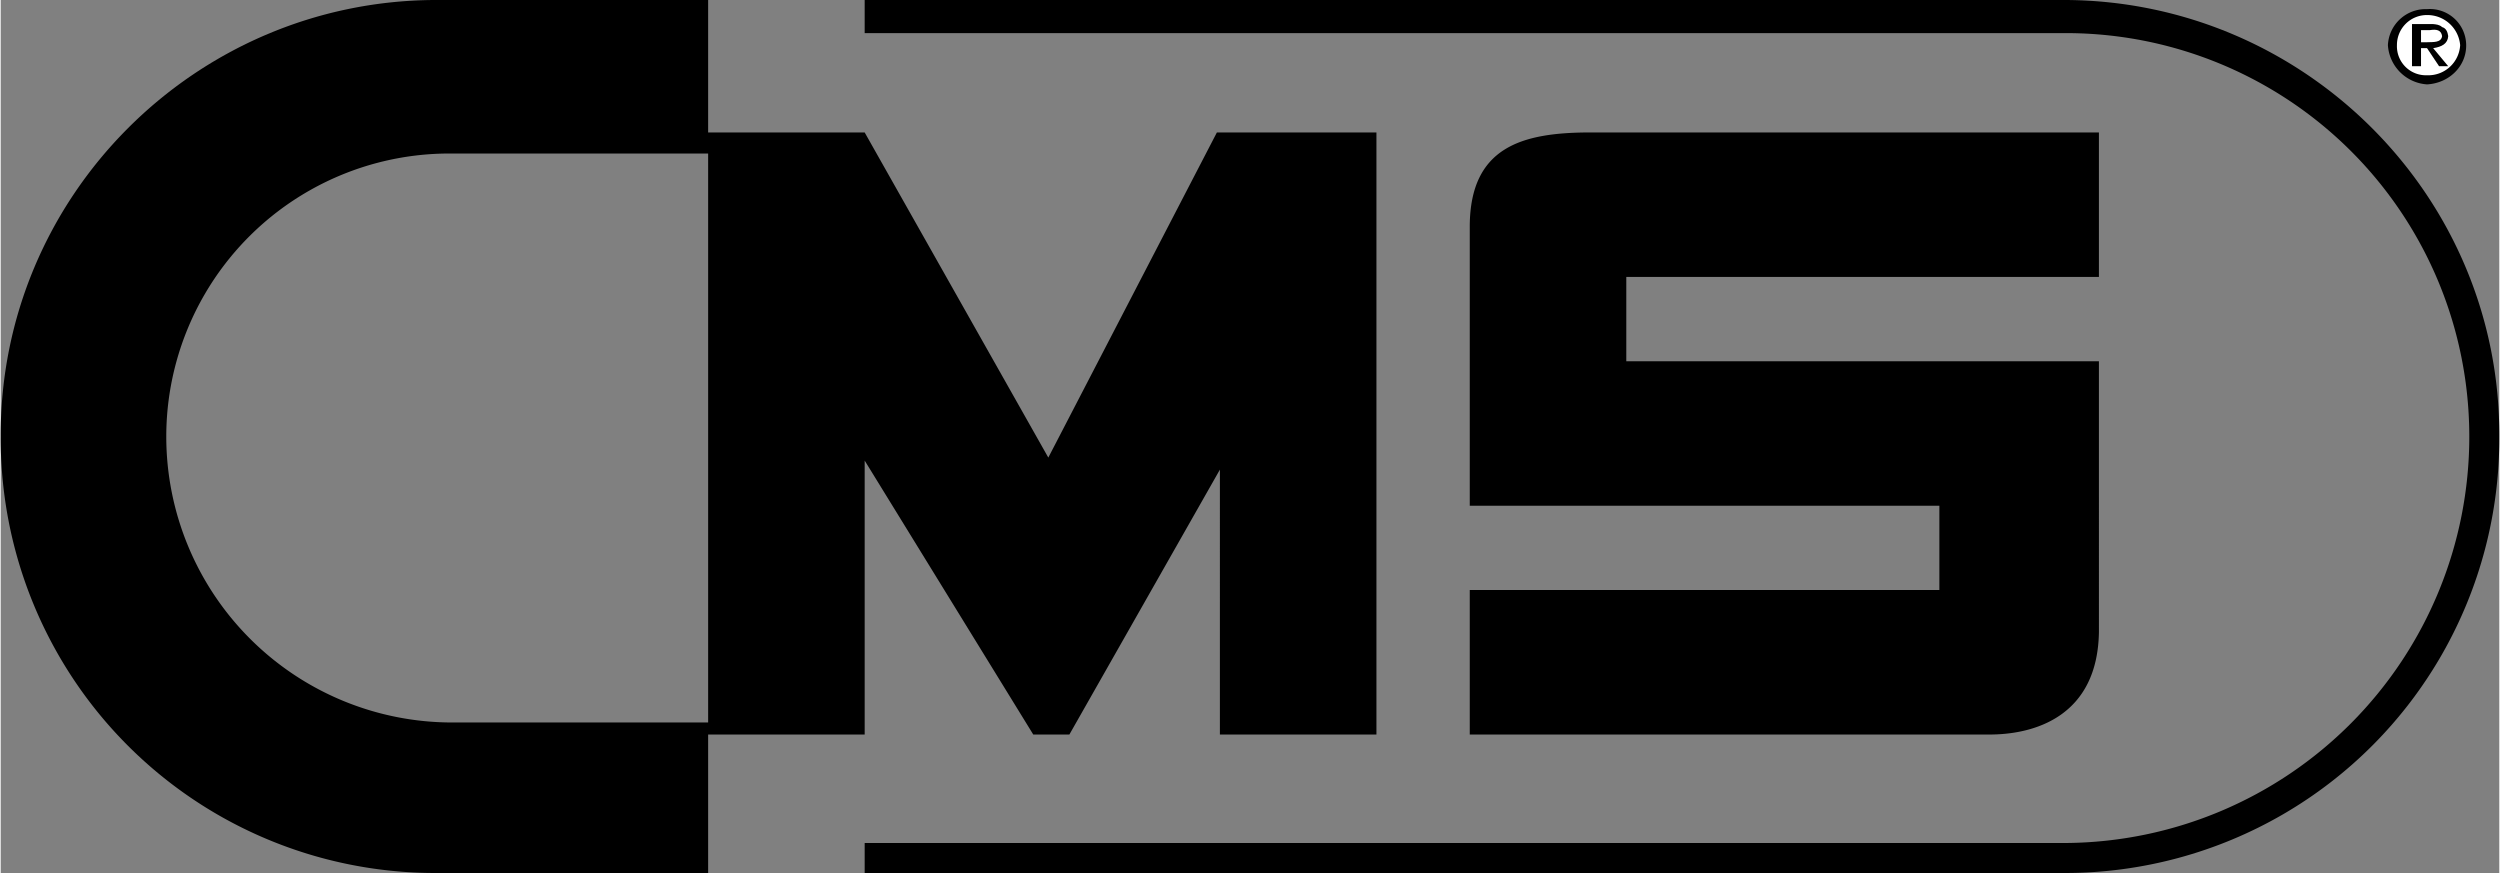 <svg xmlns="http://www.w3.org/2000/svg" width="2500" height="873" viewBox="0 0 24.9 8.7"><rect x="0" y="0" width="24.9" height="8.7" fill="#808080" stroke="none"/><path d="M23.79.45a.418.418 0 0 0 .39.391c.219-.012.392-.18.39-.391a.362.362 0 0 0-.39-.359.377.377 0 0 0-.39.359"/><path d="M24.18.15a.298.298 0 0 0-.3.3.289.289 0 0 0 .3.3.318.318 0 0 0 .33-.3.328.328 0 0 0-.33-.3z" fill="#fff"/><path d="M24.12.48h.06l.12.18h.091l-.15-.18c.085-.013.145-.044.15-.12-.006-.042-.021-.079-.061-.09-.026-.025-.062-.027-.09-.03h-.21v.42h.09V.48z"/><path d="M24.12.3h.09c.063-.01.111-.002.12.06-.009.068-.092.058-.15.061h-.06V.3z" fill="#fff"/><path d="M4.32 8.7A4.33 4.33 0 0 1 0 4.35C-.009 1.958 1.936.014 4.32 0h2.73v1.53H4.5a2.822 2.822 0 0 0-2.85 2.82A2.85 2.85 0 0 0 4.5 7.2h2.55V1.32h1.56l1.83 3.24 1.68-3.24h1.59v6h-1.56V4.68l-1.5 2.64h-.36L8.61 4.59v2.73H7.05V8.7H4.32zM16.2 2.76h4.71V1.32h-5.1c-.649.005-1.165.146-1.17.93v2.79h4.68v.84h-4.68v1.44h5.16c.471.005 1.096-.183 1.11-1.02V3.6H16.2v-.84z"/><path d="M20.58 8.7a4.328 4.328 0 0 0 4.32-4.35C24.91 1.958 22.965.014 20.58 0H8.61v.33h11.97a4.02 4.02 0 0 1 4.021 4.021 4.049 4.049 0 0 1-4.021 4.05H8.61v.3h11.97z"/></svg>